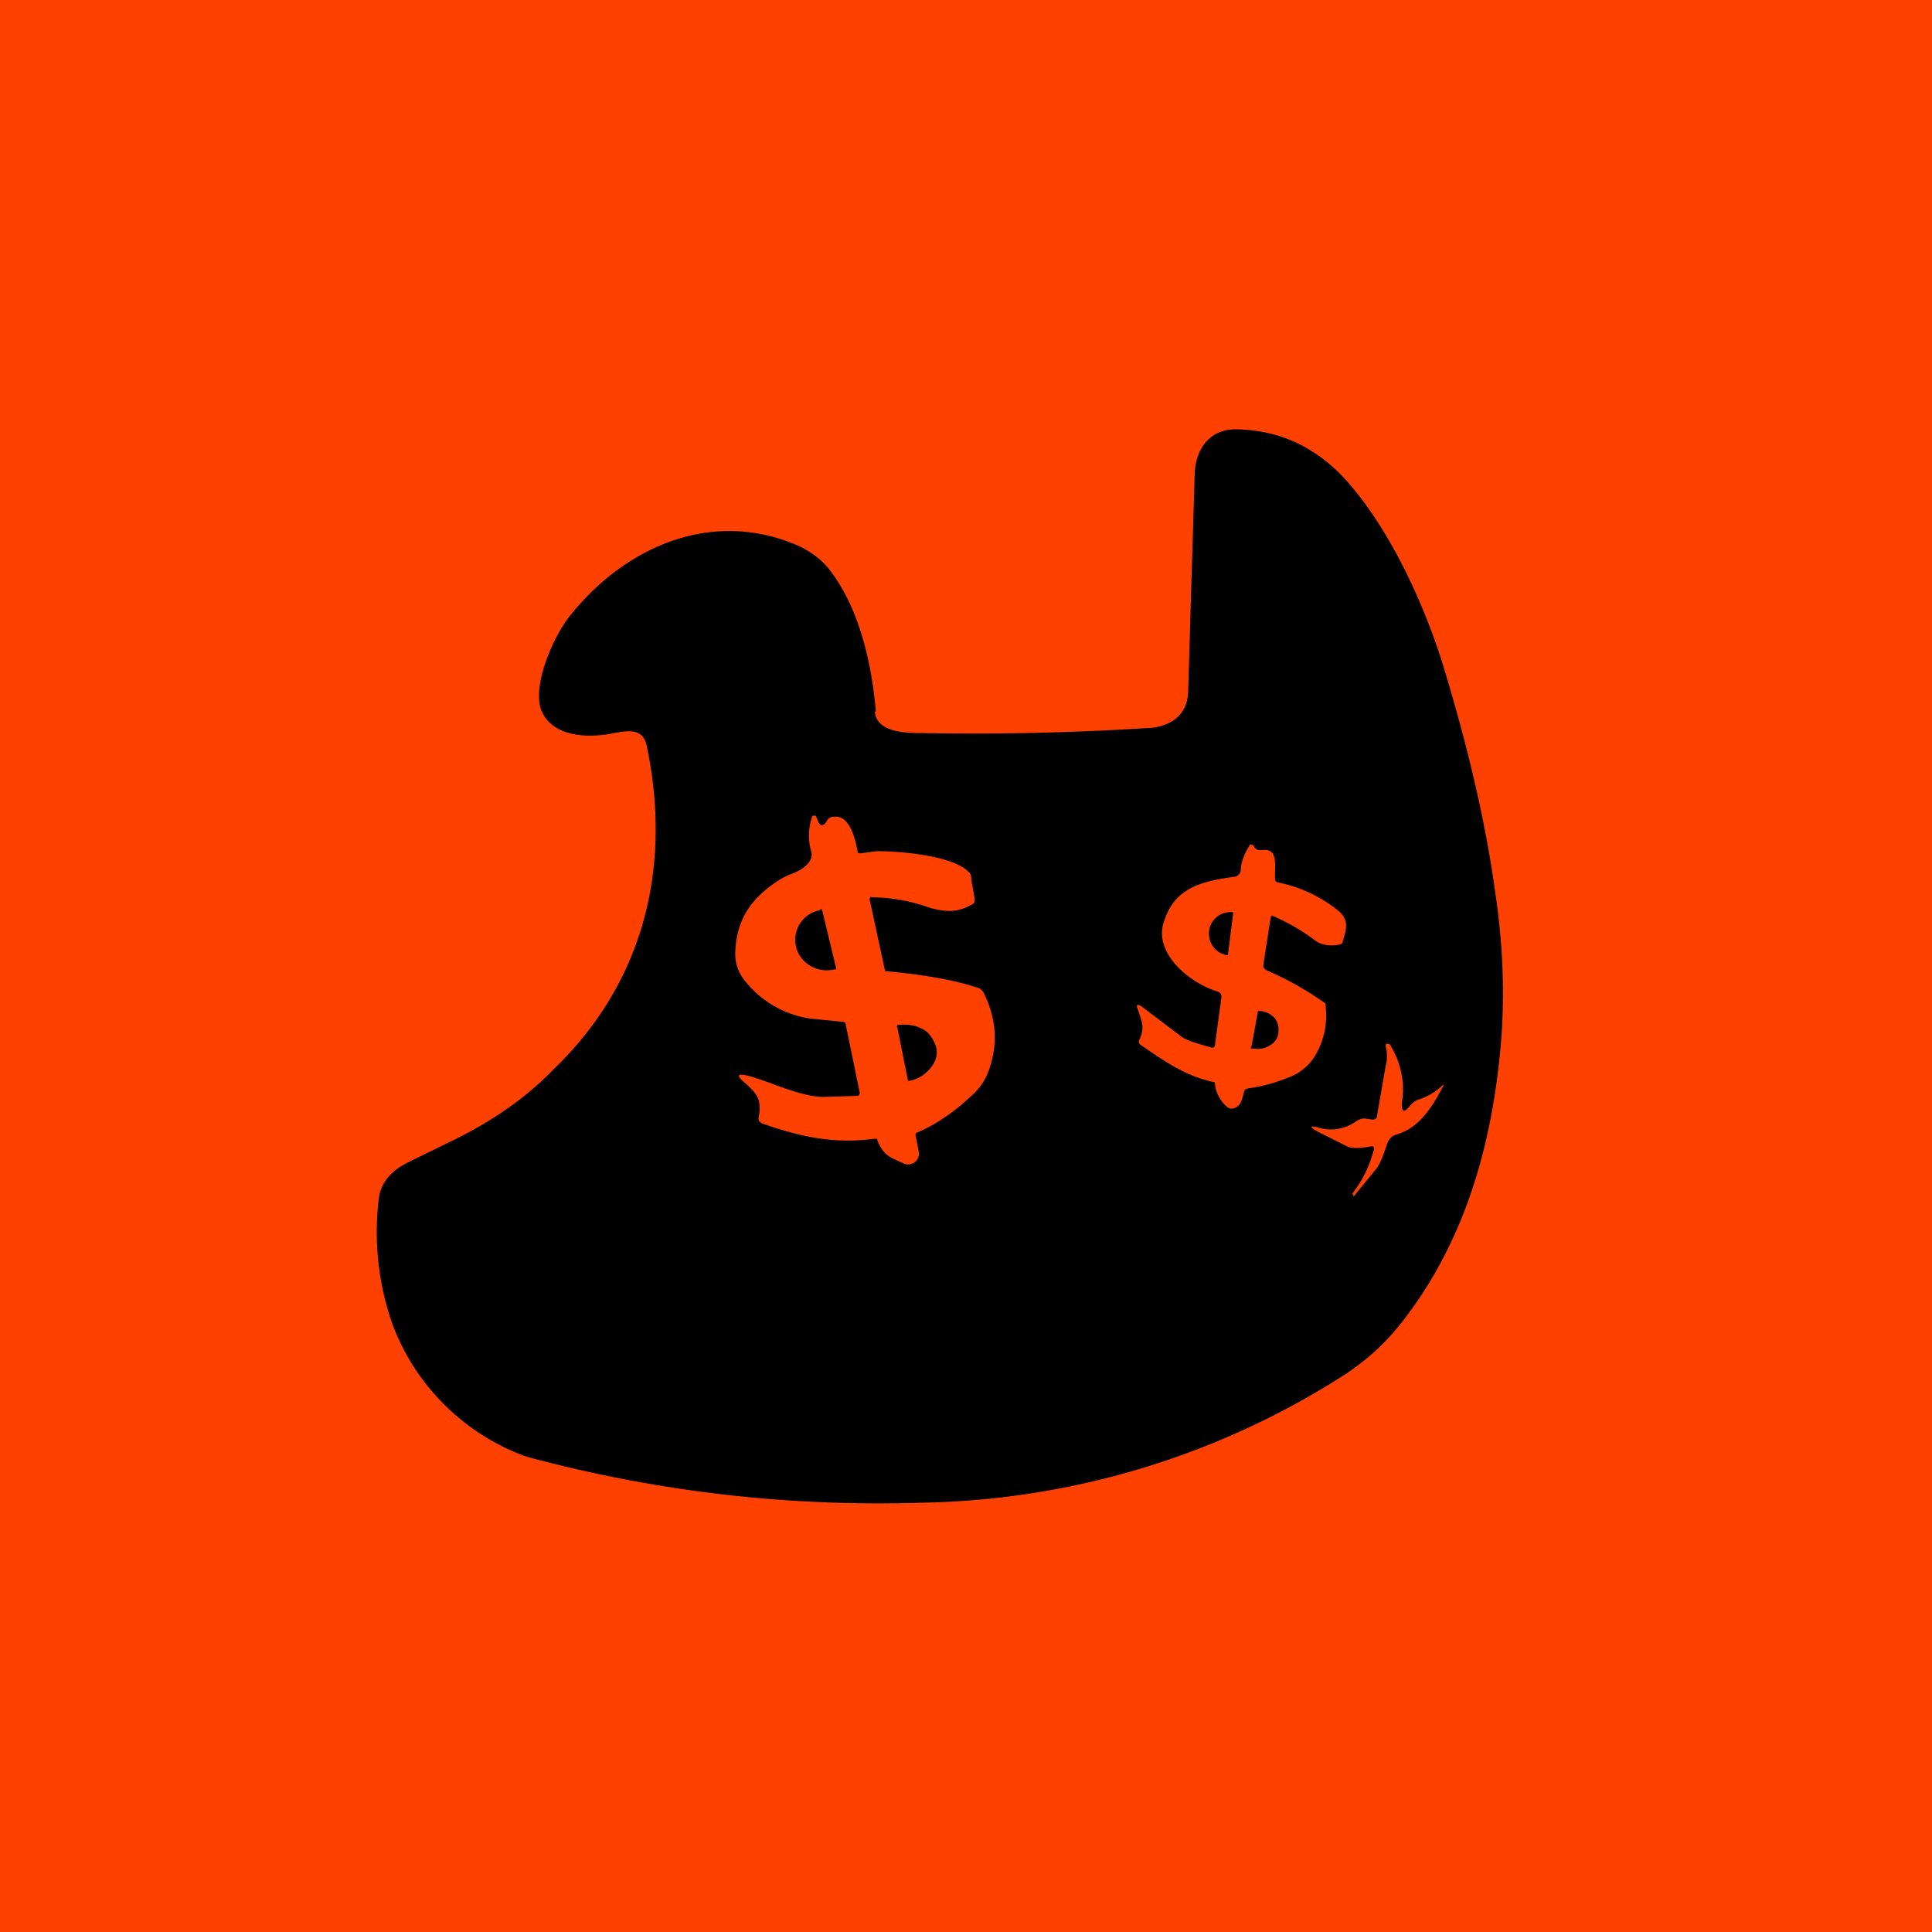 <!-- by TradingView --><svg width="18" height="18" viewBox="0 0 18 18" xmlns="http://www.w3.org/2000/svg"><path fill="#FE4100" d="M0 0h18v18H0z"/><path d="M8.15 6.63c.02.2.3.2.45.2a25.94 25.94 0 0 0 2.14-.05c.21-.03.33-.15.33-.35l.06-1.99c0-.24.13-.45.4-.44.39.01.71.16.98.44.42.45.74 1.15.92 1.71.24.78.41 1.5.5 2.16.08.53.1 1.08.03 1.64-.1.86-.36 1.68-.9 2.37-.15.19-.3.33-.52.48A7.53 7.53 0 0 1 8.6 14c-1.25.04-2.48-.1-3.7-.43a2.09 2.09 0 0 1-1.25-1.25 2.6 2.6 0 0 1-.12-1.16c.02-.14.11-.25.27-.33l.45-.22c.34-.17.65-.38.91-.65.83-.8 1.1-1.86.87-2.99-.03-.18-.15-.17-.31-.14-.24.05-.58.04-.68-.22-.08-.24.12-.68.26-.86.52-.66 1.34-1.02 2.15-.66.12.06.21.13.28.22.27.35.39.85.43 1.32Z"/><path d="m8.1 8.37.14.65.01.03h.03c.29.03.59.07.85.16l.03.03c.12.24.14.47.06.71a.56.56 0 0 1-.17.26c-.17.16-.34.27-.5.34-.02 0-.02.02-.02.03l.03.15a.1.1 0 0 1-.04.1.1.1 0 0 1-.1.01c-.13-.06-.18-.07-.24-.2l-.01-.03h-.03c-.37.05-.69-.02-1.03-.14a.07.07 0 0 1-.04-.03.07.07 0 0 1 0-.04c.03-.17-.03-.22-.14-.32-.07-.06-.06-.08.03-.06.2.05.47.19.7.2l.33-.01c.01 0 .02-.01.02-.03l-.13-.63c0-.02-.01-.03-.03-.03l-.3-.03a.95.95 0 0 1-.6-.34.4.4 0 0 1-.1-.25c0-.2.06-.38.19-.52.07-.08.22-.2.34-.24.08-.03.2-.1.18-.2a.53.53 0 0 1 .01-.34h.03l.03.07.02.02.03-.01c.03-.03.03-.07.09-.07.15-.02.2.22.22.32 0 .02.01.02.03.02l.15-.02c.21 0 .72.04.86.2.01 0 .02.03.02.07l.03.17c0 .03 0 .05-.03.06-.13.07-.22.07-.38.03a1.64 1.64 0 0 0-.55-.1c-.01-.01-.02 0-.01.01ZM11.32 9.73l.06-.44a.05.05 0 0 0-.03-.05c-.27-.08-.62-.37-.5-.67.1-.3.35-.36.64-.4a.07.07 0 0 0 .07-.06c0-.07.03-.15.08-.23 0-.01.02-.02.04 0l.01.02.03.02h.04c.16-.02.11.16.12.27 0 .01 0 .02.02.03.2.04.38.12.55.25.12.09.1.17.06.3 0 .02-.02.03-.03.03-.1.02-.18 0-.23-.04a1.9 1.9 0 0 0-.4-.23l-.01.01-.07.45a.05.05 0 0 0 .03.05 2.93 2.93 0 0 1 .55.31v.02a.73.73 0 0 1-.1.47.48.48 0 0 1-.25.2 1.5 1.5 0 0 1-.37.1l-.03.01c-.03.06-.02.17-.13.18l-.03-.01a.34.34 0 0 1-.12-.21c0-.02 0-.03-.02-.03-.27-.06-.46-.2-.68-.35l-.01-.02V9.7c.06-.13.03-.17-.01-.3-.02-.04 0-.05.04-.02l.37.28c.04.03.13.06.28.1.02 0 .02 0 .03-.02Z" fill="#FE4100"/><path d="M7.79 9.02a.01.01 0 0 1 0 .01h-.01a.3.3 0 0 1-.31-.1.28.28 0 0 1 .17-.45.01.01 0 0 1 .02 0l.13.54ZM11.44 8.9a.2.2 0 0 1-.17-.15.2.2 0 0 1 .07-.21.2.2 0 0 1 .15-.04l-.05.4ZM11.72 9.42h.03a.21.21 0 0 1 .13.07.18.18 0 0 1 .03.13c0 .05-.04.1-.08.12a.2.2 0 0 1-.14.03h-.02a.01.01 0 0 1-.01-.02l.06-.33ZM8.35 9.56h.01v-.01c.09-.01.17 0 .24.04.06.03.1.1.12.16.02.07 0 .14-.05.2a.33.33 0 0 1-.2.12h-.01l-.1-.5Z"/><path d="M12.78 10.68c-.11.02-.2.02-.23 0l-.26-.13c-.1-.05-.09-.07.01-.04a.4.4 0 0 0 .33-.06c.06-.04.08-.03.15-.02a.05.05 0 0 0 .04-.01.04.04 0 0 0 .01-.03l.08-.46a.34.34 0 0 0 0-.18c0-.03.01-.03.04-.02l.01.02c.1.17.13.35.1.53 0 .08.02.09.07.03a.25.25 0 0 1 .07-.06.6.6 0 0 0 .22-.12c.03-.03.04-.03.02 0-.1.19-.22.38-.43.44a.13.13 0 0 0-.08.07c-.03.08-.05.16-.1.24a40.22 40.22 0 0 0-.22.27v-.01l-.01-.02c.1-.13.16-.26.2-.41 0-.02 0-.03-.02-.03Z" fill="#FE4100"/></svg>